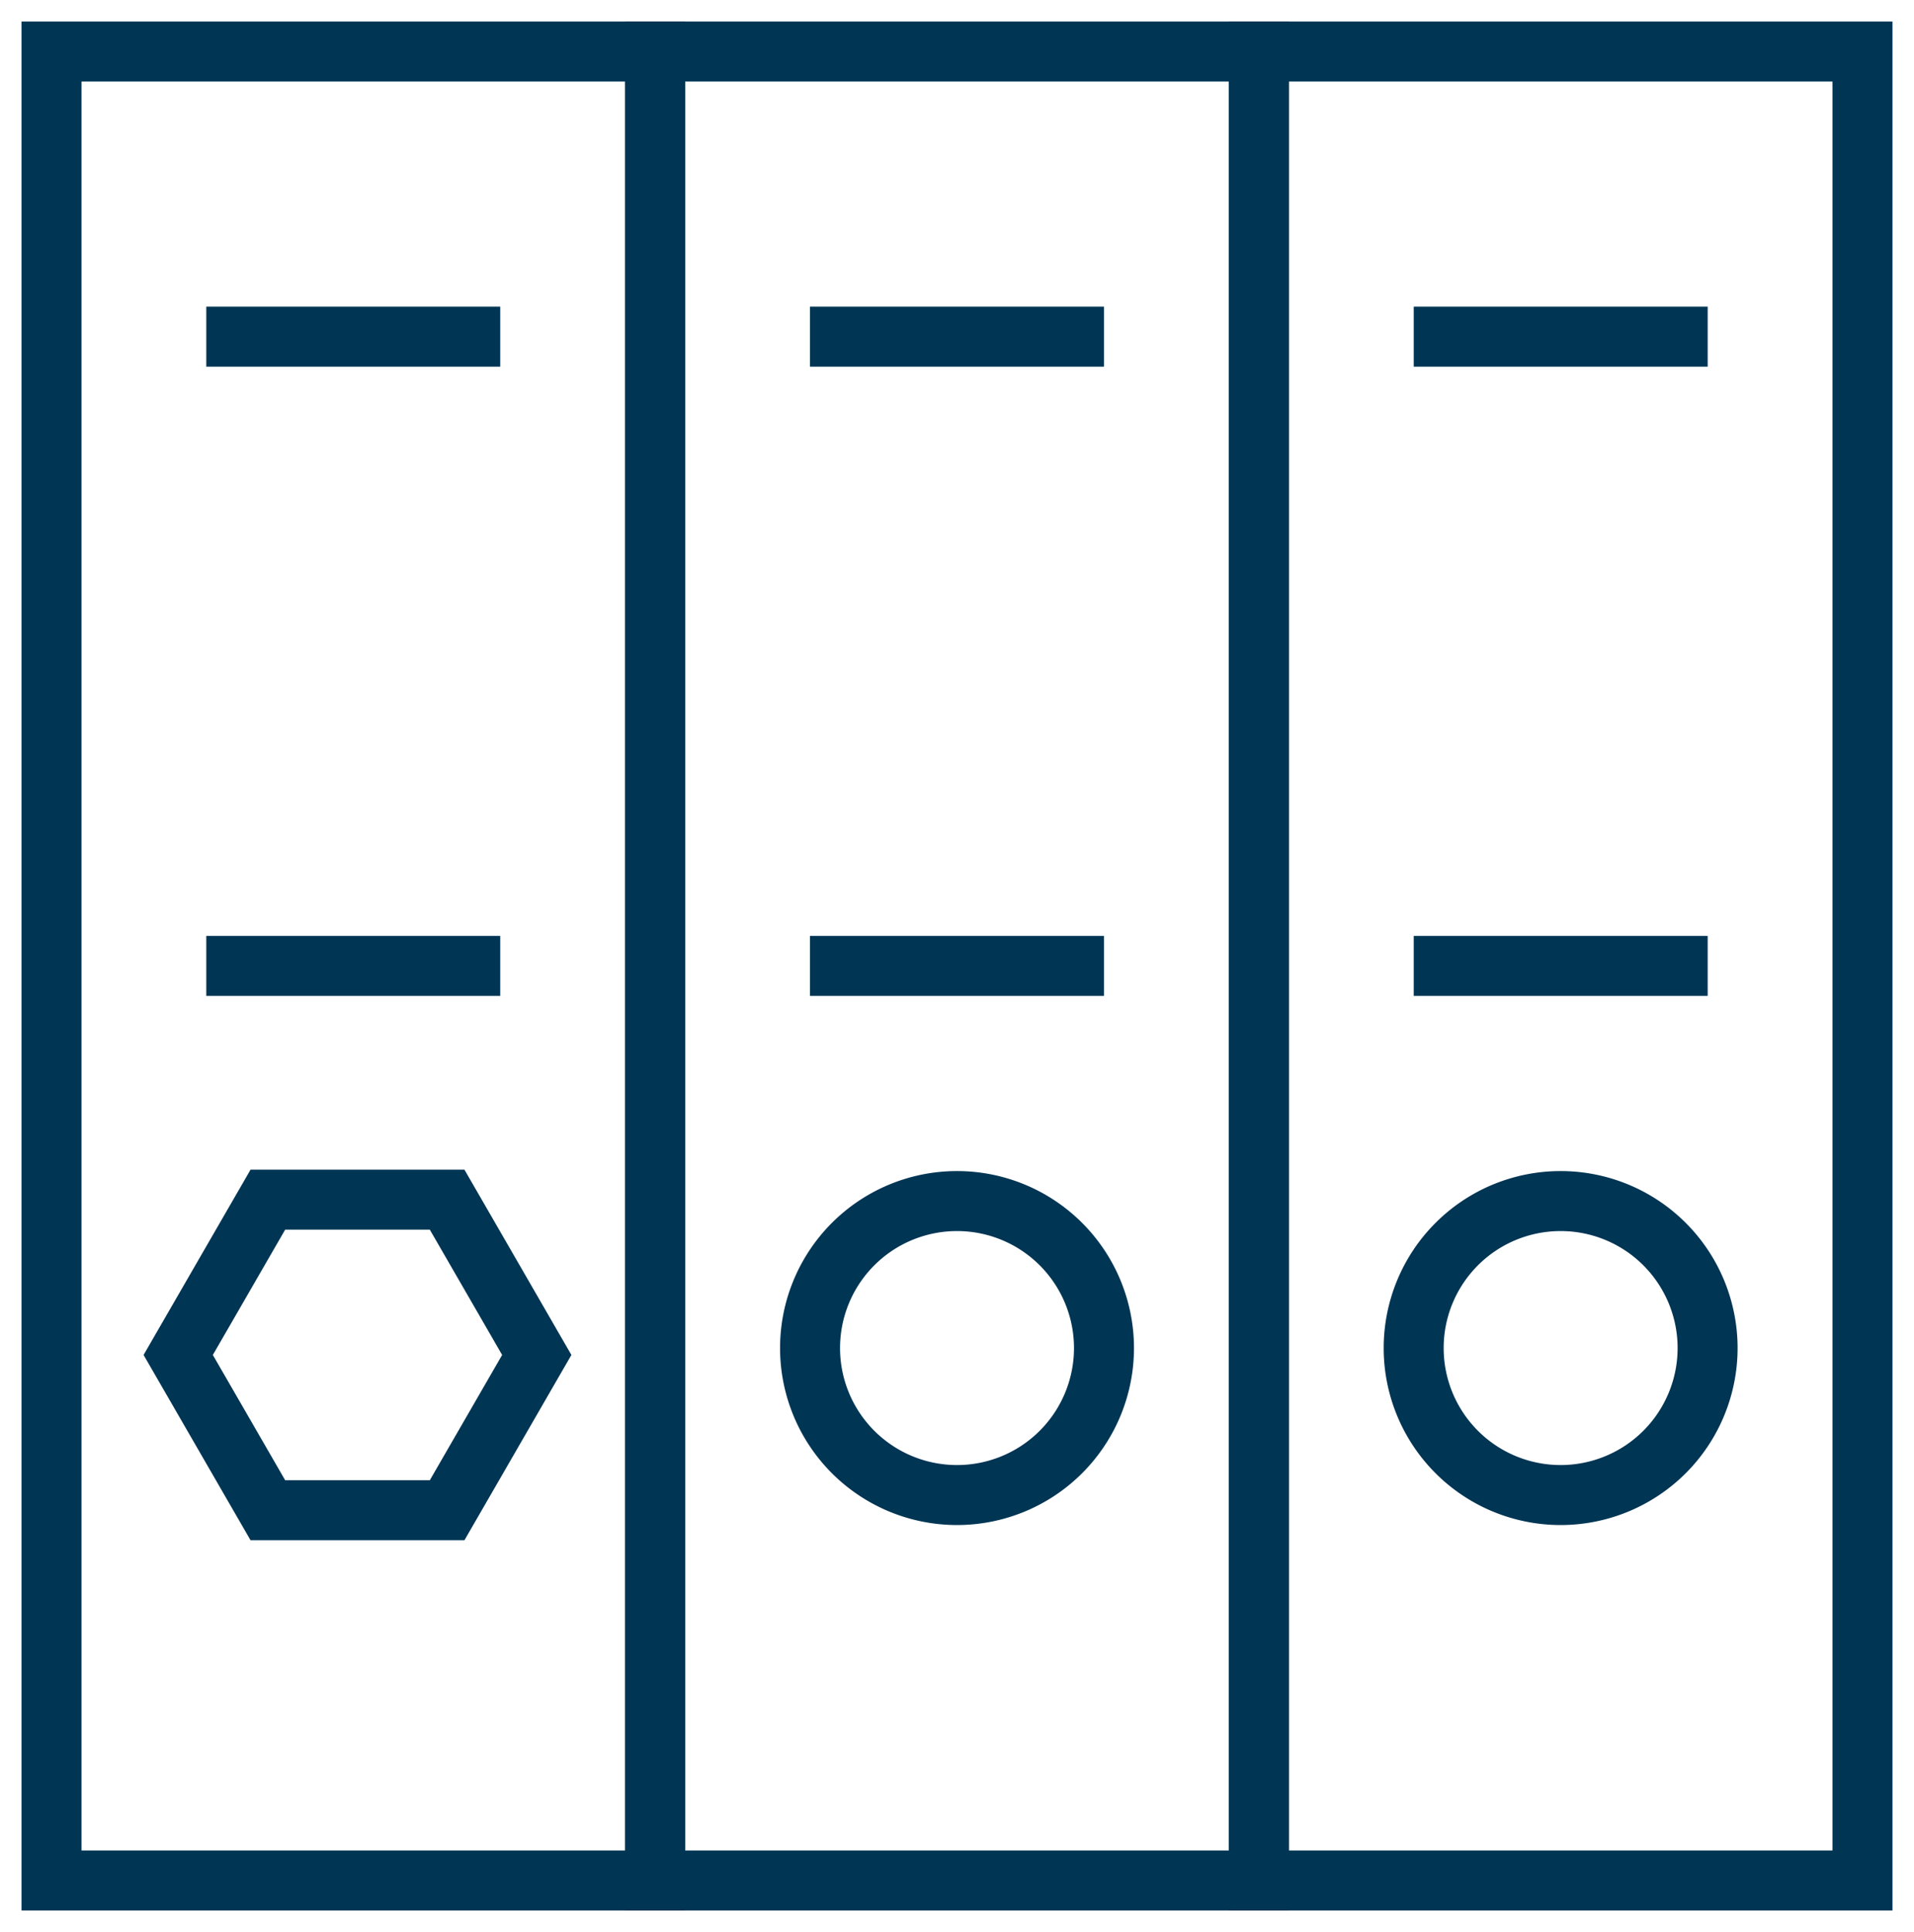 <svg xmlns="http://www.w3.org/2000/svg" xmlns:xlink="http://www.w3.org/1999/xlink" width="63.817" height="64.397" viewBox="0 0 63.817 64.397">
  <defs>
    <clipPath id="clip-path">
      <rect id="Rechteck_36" data-name="Rechteck 36" width="63.817" height="64.398" fill="none" stroke="#003554" stroke-width="2"/>
    </clipPath>
  </defs>
  <g id="Gruppe_54" data-name="Gruppe 54" transform="translate(-1369 -3866)">
    <g id="Gruppe_48" data-name="Gruppe 48" transform="translate(1369 3866)">
      <g id="Gruppe_47" data-name="Gruppe 47" transform="translate(0 0)" clip-path="url(#clip-path)">
        <rect id="Rechteck_33" data-name="Rechteck 33" width="20.127" height="60.969" transform="translate(1.718 1.718)" fill="none" stroke="#003554" stroke-miterlimit="10" stroke-width="2"/>
        <rect id="Rechteck_34" data-name="Rechteck 34" width="20.127" height="60.969" transform="translate(21.845 1.718)" fill="none" stroke="#003554" stroke-miterlimit="10" stroke-width="2"/>
        <rect id="Rechteck_35" data-name="Rechteck 35" width="20.127" height="60.969" transform="translate(41.972 1.718)" fill="none" stroke="#003554" stroke-miterlimit="10" stroke-width="2"/>
        <path id="Pfad_75" data-name="Pfad 75" d="M13.243,10a4.9,4.9,0,1,1-4.9-4.9A4.9,4.9,0,0,1,13.243,10Z" transform="translate(23.566 34.938)" fill="none" stroke="#003554" stroke-miterlimit="10" stroke-width="2"/>
        <path id="Pfad_76" data-name="Pfad 76" d="M15.807,10a4.9,4.9,0,1,1-4.9-4.9A4.9,4.9,0,0,1,15.807,10Z" transform="translate(41.128 34.938)" fill="none" stroke="#003554" stroke-miterlimit="10" stroke-width="2"/>
        <line id="Linie_28" data-name="Linie 28" x2="9.801" transform="translate(6.878 32.199)" fill="none" stroke="#003554" stroke-miterlimit="10" stroke-width="2"/>
        <line id="Linie_29" data-name="Linie 29" x2="9.801" transform="translate(27.007 32.199)" fill="none" stroke="#003554" stroke-miterlimit="10" stroke-width="2"/>
        <line id="Linie_30" data-name="Linie 30" x2="9.801" transform="translate(47.137 32.199)" fill="none" stroke="#003554" stroke-miterlimit="10" stroke-width="2"/>
        <line id="Linie_31" data-name="Linie 31" x2="9.801" transform="translate(6.878 11.222)" fill="none" stroke="#003554" stroke-miterlimit="10" stroke-width="2"/>
        <line id="Linie_32" data-name="Linie 32" x2="9.801" transform="translate(27.007 11.222)" fill="none" stroke="#003554" stroke-miterlimit="10" stroke-width="2"/>
        <line id="Linie_33" data-name="Linie 33" x2="9.801" transform="translate(47.137 11.222)" fill="none" stroke="#003554" stroke-miterlimit="10" stroke-width="2"/>
        <g id="Gruppe_52" data-name="Gruppe 52" transform="translate(5.69 39.773)">
          <g id="Gruppe_51" data-name="Gruppe 51" transform="translate(0.252 0.218)">
            <path id="Pfad_77" data-name="Pfad 77" d="M9.218.218H3.241L.252,5.395l2.989,5.177H9.218l2.989-5.177Z" transform="translate(-0.252 -0.218)" fill="none" stroke="#003554" stroke-miterlimit="10" stroke-width="2"/>
          </g>
        </g>
      </g>
    </g>
  </g>
</svg>
